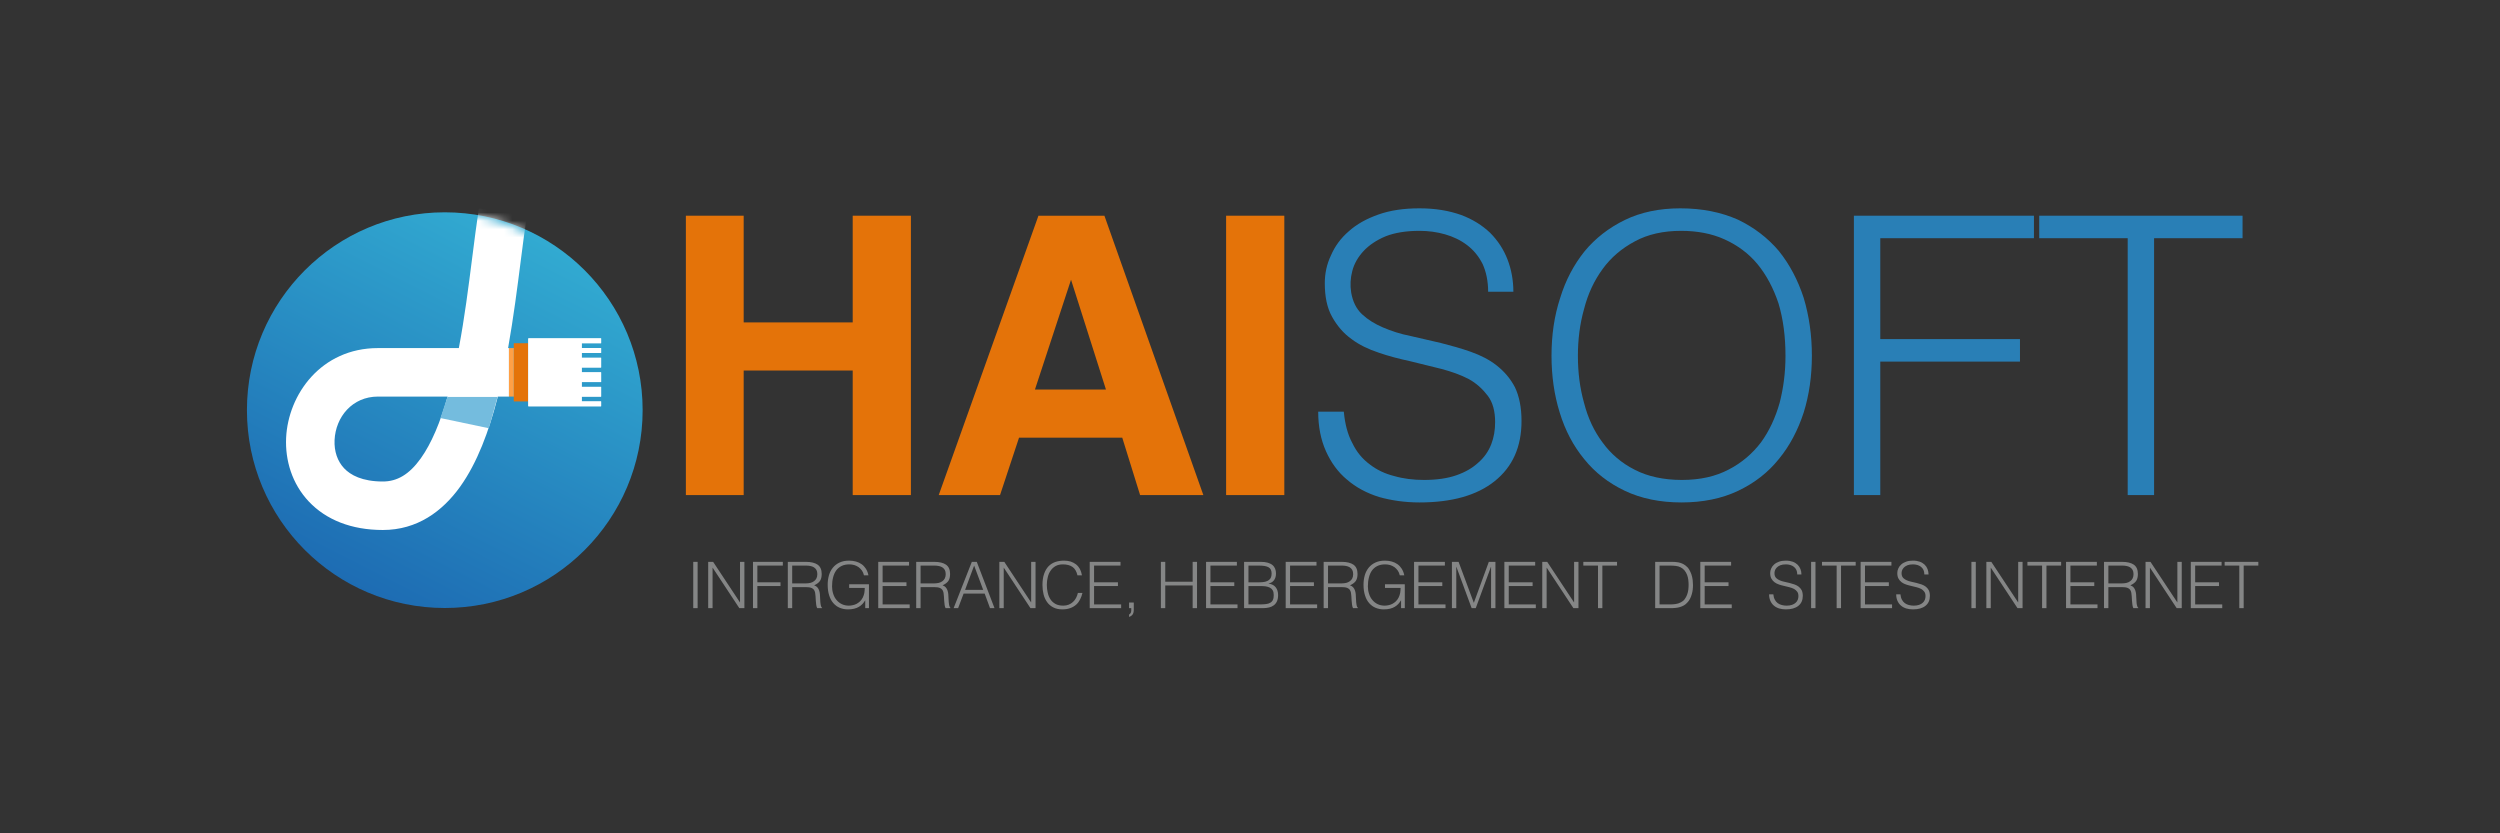 <svg width="300" height="100" viewBox="0 0 300 100" fill="none" xmlns="http://www.w3.org/2000/svg">
<rect x="0" y="0" width="300" height="100" fill="#333333" stroke="none"/>
<path d="M77.116 49.218C77.116 62.33 66.486 72.96 53.374 72.96C40.262 72.96 29.632 62.33 29.632 49.218C29.632 36.106 40.262 25.477 53.374 25.477C66.486 25.477 77.116 36.106 77.116 49.218Z" fill="url(#paint0_linear_417_912)"/>
<mask id="mask0_417_912" style="mask-type:alpha" maskUnits="userSpaceOnUse" x="29" y="25" width="48" height="48">
<path d="M76.504 49.229C76.504 62.347 65.87 72.981 52.752 72.981C39.634 72.981 29 62.347 29 49.229C29 36.111 39.634 25.477 52.752 25.477C65.87 25.477 76.504 36.111 76.504 49.229Z" fill="url(#paint1_linear_417_912)"/>
</mask>
<g mask="url(#mask0_417_912)">
<path fill-rule="evenodd" clip-rule="evenodd" d="M56.643 31.092C56.923 28.888 57.185 26.825 57.479 25.012L63.223 25.943C62.985 27.411 62.751 29.25 62.488 31.308C62.086 34.463 61.617 38.132 60.971 41.77H61.074V47.589H59.739C59.717 47.677 59.695 47.764 59.672 47.851C58.675 51.704 57.292 55.503 55.223 58.395C53.097 61.366 50.061 63.599 45.94 63.599C42.166 63.599 39.122 62.373 37.058 60.184C35.023 58.025 34.214 55.217 34.334 52.553C34.571 47.339 38.53 41.77 45.357 41.77H55.061C55.747 38.143 56.216 34.453 56.643 31.092ZM53.714 47.589H45.357C42.283 47.589 40.274 50.026 40.148 52.816C40.087 54.155 40.497 55.349 41.292 56.192C42.058 57.004 43.454 57.78 45.94 57.78C47.638 57.78 49.095 56.958 50.49 55.009C51.777 53.21 52.84 50.658 53.714 47.589Z" fill="white"/>
<path d="M61.651 41.187H63.397V48.173H61.651V41.187Z" fill="#E47309"/>
<path d="M61.073 41.769H61.655V47.59H61.073V41.769Z" fill="#FFA046"/>
<path fill-rule="evenodd" clip-rule="evenodd" d="M72.133 40.605H63.4V48.755H72.133V48.173H69.803V47.591H72.133V46.427H69.803V45.845H72.133V44.679H69.803V44.097H72.133V42.934H69.803V42.352H72.133V41.769H69.803V41.187H72.133V40.605Z" fill="white"/>
<path fill-rule="evenodd" clip-rule="evenodd" d="M69.803 41.769V41.187L72.133 41.187V40.605L63.4 40.605V48.755H72.133V48.173H69.803V47.591L72.133 47.591V46.427H69.803V45.845L72.133 45.845V44.679H69.803V44.097L72.133 44.097V42.934H69.803V42.352L72.133 42.352V41.77L69.803 41.769ZM69.221 41.769V41.187L63.982 41.186V48.173H69.221V47.009V45.263H71.551V45.261H69.221L69.221 41.769Z" fill="white"/>
</g>
<path d="M53.693 47.636H59.708L58.664 51.391L52.854 50.168L53.693 47.636Z" fill="#74BCDE"/>
<path d="M269.107 28.585H258.491V59.409H255.324V28.585H244.708V25.885H269.107V28.585Z" fill="#297FB6"/>
<path d="M244.073 25.885V28.585H225.634V40.691H242.396V43.392H225.634V59.409H222.468V25.885H244.073Z" fill="#297FB6"/>
<path d="M186.182 42.693C186.182 40.225 186.508 37.944 187.206 35.802C187.858 33.66 188.836 31.798 190.14 30.168C191.444 28.585 193.073 27.328 194.982 26.397C196.891 25.466 199.126 25 201.64 25C204.248 25 206.529 25.466 208.531 26.35C210.487 27.282 212.117 28.539 213.467 30.122C214.771 31.751 215.748 33.614 216.447 35.756C217.099 37.944 217.425 40.225 217.425 42.693C217.425 45.114 217.099 47.396 216.447 49.491C215.748 51.633 214.771 53.495 213.467 55.078C212.163 56.708 210.534 57.965 208.578 58.897C206.622 59.828 204.341 60.293 201.78 60.293C199.219 60.293 196.938 59.828 194.982 58.897C193.027 57.965 191.397 56.708 190.093 55.078C188.79 53.495 187.812 51.633 187.16 49.491C186.508 47.396 186.182 45.114 186.182 42.693ZM201.827 57.593C204.015 57.593 205.877 57.174 207.461 56.336C208.997 55.544 210.301 54.427 211.325 53.076C212.303 51.726 213.048 50.143 213.56 48.327C214.026 46.511 214.258 44.649 214.258 42.693C214.258 40.365 213.979 38.27 213.42 36.407C212.815 34.592 211.977 33.008 210.906 31.705C209.835 30.401 208.485 29.423 206.948 28.725C205.412 28.026 203.643 27.701 201.734 27.701C199.592 27.701 197.729 28.12 196.193 28.958C194.61 29.796 193.306 30.913 192.328 32.264C191.304 33.66 190.559 35.243 190.093 37.059C189.581 38.875 189.348 40.738 189.348 42.693C189.348 44.695 189.581 46.558 190.093 48.374C190.559 50.19 191.304 51.773 192.328 53.123C193.306 54.473 194.61 55.591 196.193 56.382C197.729 57.174 199.638 57.593 201.827 57.593Z" fill="#297FB6"/>
<path d="M161.257 49.398C161.396 50.888 161.722 52.145 162.281 53.169C162.793 54.24 163.492 55.078 164.376 55.73C165.214 56.382 166.192 56.848 167.31 57.127C168.427 57.453 169.638 57.593 170.895 57.593C172.385 57.593 173.688 57.407 174.759 57.034C175.83 56.662 176.715 56.149 177.413 55.498C178.112 54.892 178.624 54.147 178.95 53.309C179.276 52.471 179.415 51.586 179.415 50.655C179.415 49.352 179.136 48.281 178.531 47.489C177.926 46.697 177.181 45.999 176.249 45.487C175.272 44.975 174.201 44.602 172.99 44.276C171.733 43.95 170.476 43.671 169.219 43.345C167.915 43.066 166.658 42.74 165.447 42.321C164.19 41.902 163.119 41.389 162.188 40.691C161.21 39.993 160.465 39.108 159.86 38.037C159.254 36.966 158.975 35.616 158.975 33.986C158.975 32.822 159.208 31.705 159.72 30.634C160.186 29.563 160.884 28.585 161.862 27.747C162.793 26.909 163.957 26.257 165.401 25.745C166.844 25.233 168.474 25 170.336 25C172.245 25 173.875 25.279 175.318 25.791C176.715 26.304 177.879 27.049 178.81 27.933C179.741 28.865 180.44 29.936 180.905 31.146C181.371 32.357 181.604 33.66 181.604 35.011H178.577C178.577 33.754 178.345 32.636 177.926 31.705C177.46 30.774 176.855 30.029 176.063 29.423C175.272 28.818 174.387 28.399 173.409 28.12C172.431 27.84 171.407 27.701 170.336 27.701C168.706 27.701 167.356 27.933 166.285 28.352C165.168 28.818 164.283 29.423 163.631 30.122C162.979 30.82 162.514 31.612 162.281 32.496C162.048 33.381 162.002 34.219 162.141 35.104C162.328 36.175 162.747 37.059 163.445 37.711C164.143 38.363 164.982 38.875 165.959 39.294C166.937 39.713 168.055 40.086 169.265 40.319L172.897 41.157C174.154 41.483 175.365 41.809 176.529 42.228C177.693 42.647 178.717 43.159 179.602 43.857C180.486 44.556 181.231 45.394 181.79 46.465C182.302 47.536 182.582 48.886 182.582 50.516C182.582 53.635 181.511 56.01 179.369 57.733C177.227 59.455 174.201 60.293 170.336 60.293C168.613 60.293 166.984 60.06 165.494 59.642C164.004 59.176 162.7 58.477 161.629 57.546C160.558 56.662 159.72 55.498 159.115 54.147C158.51 52.797 158.184 51.214 158.184 49.398H161.257Z" fill="#297FB6"/>
<path d="M147.134 25.885H154.118V59.409H147.134V25.885Z" fill="#E47309"/>
<path d="M144.402 59.409H136.812L134.67 52.518H122.285L120.004 59.409H112.647L124.613 25.885H132.529L144.402 59.409ZM128.524 33.567L124.194 46.744H132.715L128.524 33.567Z" fill="#E47309"/>
<path d="M89.241 25.885V38.689H102.325V25.885H109.309V59.409H102.325V44.463H89.241V59.409H82.304V25.885H89.241Z" fill="#E47309"/>
<path d="M271 67.87H269.24V72.978H268.716V67.87H266.957V67.423H271V67.87Z" fill="#858686"/>
<path d="M266.591 67.423V67.87H263.42V69.876H266.283V70.324H263.42V72.531H266.669V72.978H262.896V67.423H266.591Z" fill="#858686"/>
<path d="M257.99 72.978H257.465V67.423H258.059L261.269 72.276H261.285V67.423H261.809V72.978H261.2L258.005 68.133H257.99V72.978Z" fill="#858686"/>
<path d="M252.481 72.978V67.423H254.657C255.266 67.423 255.737 67.539 256.061 67.762C256.385 67.994 256.547 68.364 256.547 68.881C256.547 69.228 256.478 69.506 256.339 69.715C256.192 69.923 255.961 70.093 255.645 70.239C255.807 70.293 255.938 70.378 256.03 70.486C256.123 70.594 256.192 70.718 256.239 70.856C256.285 70.995 256.316 71.142 256.331 71.296L256.354 71.744C256.362 71.952 256.37 72.13 256.385 72.269C256.393 72.407 256.408 72.523 256.432 72.608C256.447 72.693 256.47 72.762 256.493 72.809C256.516 72.863 256.547 72.901 256.586 72.924V72.978H256.007C255.953 72.886 255.915 72.755 255.891 72.593C255.868 72.431 255.845 72.253 255.837 72.076C255.822 71.898 255.814 71.721 255.807 71.551C255.799 71.381 255.783 71.242 255.76 71.134C255.729 70.988 255.683 70.864 255.614 70.772C255.544 70.687 255.459 70.617 255.359 70.571C255.259 70.525 255.151 70.494 255.035 70.478C254.912 70.463 254.788 70.455 254.657 70.455H253.006V72.978H252.481ZM254.641 70.008C254.834 70.008 255.02 69.985 255.189 69.946C255.351 69.907 255.498 69.838 255.621 69.745C255.745 69.66 255.845 69.545 255.915 69.406C255.984 69.267 256.023 69.097 256.023 68.904C256.023 68.696 255.984 68.526 255.915 68.395C255.837 68.264 255.737 68.156 255.614 68.079C255.482 68.002 255.344 67.948 255.182 67.917C255.02 67.886 254.85 67.87 254.672 67.87H253.006V70.008H254.641Z" fill="#858686"/>
<path d="M251.622 67.423V67.87H248.451V69.876H251.314V70.324H248.451V72.531H251.699V72.978H247.926V67.423H251.622Z" fill="#858686"/>
<path d="M247.335 67.87H245.575V72.978H245.051V67.87H243.292V67.423H247.335V67.87Z" fill="#858686"/>
<path d="M238.888 72.978H238.363V67.423H238.957L242.167 72.276H242.183V67.423H242.707V72.978H242.098L238.903 68.133H238.888V72.978Z" fill="#858686"/>
<path d="M237.095 67.423V72.978H236.571V67.423H237.095Z" fill="#858686"/>
<path d="M228.053 71.32C228.076 71.567 228.13 71.775 228.222 71.945C228.307 72.122 228.423 72.261 228.57 72.369C228.709 72.477 228.871 72.554 229.056 72.6C229.241 72.654 229.442 72.678 229.65 72.678C229.897 72.678 230.113 72.647 230.29 72.585C230.468 72.523 230.614 72.438 230.73 72.33C230.846 72.23 230.931 72.107 230.985 71.968C231.039 71.829 231.062 71.682 231.062 71.528C231.062 71.312 231.016 71.134 230.915 71.003C230.815 70.872 230.692 70.756 230.537 70.671C230.375 70.587 230.198 70.525 229.997 70.471C229.789 70.417 229.58 70.371 229.372 70.317C229.156 70.27 228.948 70.216 228.747 70.147C228.539 70.077 228.361 69.992 228.207 69.877C228.045 69.761 227.922 69.614 227.821 69.437C227.721 69.259 227.675 69.036 227.675 68.766C227.675 68.573 227.713 68.388 227.798 68.21C227.875 68.032 227.991 67.871 228.153 67.732C228.307 67.593 228.5 67.485 228.739 67.4C228.979 67.315 229.249 67.276 229.557 67.276C229.874 67.276 230.144 67.323 230.383 67.407C230.614 67.492 230.807 67.616 230.962 67.763C231.116 67.917 231.232 68.094 231.309 68.295C231.386 68.496 231.425 68.712 231.425 68.935H230.923C230.923 68.727 230.884 68.542 230.815 68.388C230.738 68.233 230.638 68.11 230.506 68.009C230.375 67.909 230.229 67.84 230.067 67.793C229.905 67.747 229.735 67.724 229.557 67.724C229.287 67.724 229.064 67.763 228.886 67.832C228.701 67.909 228.554 68.009 228.446 68.125C228.338 68.241 228.261 68.372 228.222 68.519C228.184 68.665 228.176 68.804 228.199 68.951C228.23 69.128 228.3 69.275 228.415 69.383C228.531 69.491 228.67 69.576 228.832 69.645C228.994 69.715 229.179 69.776 229.38 69.815L229.982 69.954C230.19 70.008 230.391 70.062 230.584 70.131C230.776 70.201 230.946 70.286 231.093 70.401C231.239 70.517 231.363 70.656 231.455 70.834C231.54 71.011 231.587 71.235 231.587 71.505C231.587 72.022 231.409 72.415 231.054 72.701C230.699 72.986 230.198 73.125 229.557 73.125C229.272 73.125 229.002 73.087 228.755 73.017C228.508 72.94 228.292 72.824 228.114 72.67C227.937 72.523 227.798 72.33 227.698 72.107C227.597 71.883 227.543 71.621 227.543 71.32H228.053Z" fill="#858686"/>
<path d="M226.97 67.423V67.87H223.799V69.876H226.661V70.324H223.799V72.531H227.047V72.978H223.274V67.423H226.97Z" fill="#858686"/>
<path d="M222.682 67.87H220.923V72.978H220.398V67.87H218.639V67.423H222.682V67.87Z" fill="#858686"/>
<path d="M217.857 67.423V72.978H217.333V67.423H217.857Z" fill="#858686"/>
<path d="M212.801 71.32C212.824 71.567 212.878 71.775 212.971 71.945C213.055 72.122 213.171 72.261 213.318 72.369C213.457 72.477 213.619 72.554 213.804 72.6C213.989 72.654 214.19 72.678 214.398 72.678C214.645 72.678 214.861 72.647 215.038 72.585C215.216 72.523 215.362 72.438 215.478 72.33C215.594 72.23 215.679 72.107 215.733 71.968C215.787 71.829 215.81 71.682 215.81 71.528C215.81 71.312 215.764 71.134 215.663 71.003C215.563 70.872 215.44 70.756 215.285 70.671C215.123 70.587 214.946 70.525 214.745 70.471C214.537 70.417 214.329 70.371 214.12 70.317C213.904 70.27 213.696 70.216 213.495 70.147C213.287 70.077 213.109 69.992 212.955 69.877C212.793 69.761 212.67 69.614 212.569 69.437C212.469 69.259 212.423 69.036 212.423 68.766C212.423 68.573 212.461 68.388 212.546 68.21C212.623 68.032 212.739 67.871 212.901 67.732C213.055 67.593 213.248 67.485 213.487 67.4C213.727 67.315 213.997 67.276 214.305 67.276C214.622 67.276 214.892 67.323 215.131 67.407C215.362 67.492 215.555 67.616 215.71 67.763C215.864 67.917 215.98 68.094 216.057 68.295C216.134 68.496 216.173 68.712 216.173 68.935H215.671C215.671 68.727 215.633 68.542 215.563 68.388C215.486 68.233 215.386 68.11 215.254 68.009C215.123 67.909 214.977 67.84 214.815 67.793C214.653 67.747 214.483 67.724 214.305 67.724C214.035 67.724 213.812 67.763 213.634 67.832C213.449 67.909 213.302 68.009 213.194 68.125C213.086 68.241 213.009 68.372 212.971 68.519C212.932 68.665 212.924 68.804 212.947 68.951C212.978 69.128 213.048 69.275 213.163 69.383C213.279 69.491 213.418 69.576 213.58 69.645C213.742 69.715 213.927 69.776 214.128 69.815L214.73 69.954C214.938 70.008 215.139 70.062 215.332 70.131C215.525 70.201 215.694 70.286 215.841 70.401C215.987 70.517 216.111 70.656 216.204 70.834C216.288 71.011 216.335 71.235 216.335 71.505C216.335 72.022 216.157 72.415 215.802 72.701C215.447 72.986 214.946 73.125 214.305 73.125C214.02 73.125 213.75 73.087 213.503 73.017C213.256 72.94 213.04 72.824 212.862 72.67C212.685 72.523 212.546 72.33 212.446 72.107C212.346 71.883 212.292 71.621 212.292 71.32H212.801Z" fill="#858686"/>
<path d="M207.732 67.423V67.87H204.56V69.876H207.423V70.324H204.56V72.531H207.809V72.978H204.036V67.423H207.732Z" fill="#858686"/>
<path d="M200.519 67.423C200.674 67.423 200.828 67.423 200.974 67.431C201.121 67.438 201.268 67.461 201.414 67.485C201.561 67.515 201.7 67.562 201.839 67.616C201.97 67.67 202.101 67.747 202.232 67.84C202.417 67.971 202.572 68.133 202.687 68.326C202.803 68.519 202.903 68.727 202.973 68.935C203.042 69.151 203.089 69.367 203.12 69.583C203.143 69.807 203.158 70.008 203.158 70.193C203.158 70.378 203.15 70.563 203.127 70.756C203.104 70.949 203.066 71.134 203.012 71.312C202.958 71.497 202.896 71.674 202.811 71.836C202.726 72.006 202.618 72.16 202.487 72.299C202.356 72.446 202.217 72.562 202.07 72.647C201.916 72.731 201.754 72.801 201.592 72.847C201.422 72.901 201.245 72.932 201.067 72.948C200.89 72.971 200.704 72.978 200.519 72.978H198.621V67.423H200.519ZM200.404 72.531C200.643 72.531 200.866 72.515 201.075 72.485C201.283 72.461 201.491 72.392 201.708 72.276C201.893 72.184 202.047 72.06 202.163 71.898C202.278 71.736 202.379 71.566 202.448 71.374C202.518 71.188 202.564 70.995 202.595 70.787C202.618 70.579 202.633 70.386 202.633 70.193C202.633 69.992 202.618 69.784 202.595 69.576C202.572 69.367 202.518 69.174 202.448 68.981C202.379 68.796 202.278 68.627 202.155 68.465C202.032 68.31 201.87 68.179 201.677 68.079C201.515 67.994 201.314 67.932 201.09 67.909C200.866 67.886 200.635 67.87 200.404 67.87H199.146V72.531H200.404Z" fill="#858686"/>
<path d="M194.044 67.87H192.284V72.978H191.76V67.87H190V67.423H194.044V67.87Z" fill="#858686"/>
<path d="M185.597 72.978H185.072V67.423H185.666L188.876 72.276H188.892V67.423H189.416V72.978H188.807L185.612 68.133H185.597V72.978Z" fill="#858686"/>
<path d="M184.221 67.423V67.87H181.05V69.876H183.912V70.324H181.05V72.531H184.298V72.978H180.525V67.423H184.221Z" fill="#858686"/>
<path d="M175.031 67.423L176.852 72.323H176.867L178.658 67.423H179.452V72.978H178.928V68.025H178.912L177.091 72.978H176.597L174.769 68.025H174.753V72.978H174.229V67.423H175.031Z" fill="#858686"/>
<path d="M173.385 67.423V67.87H170.214V69.876H173.076V70.324H170.214V72.531H173.462V72.978H169.689V67.423H173.385Z" fill="#858686"/>
<path d="M168.575 70.108V72.978H168.128V72.029C168.027 72.192 167.919 72.346 167.796 72.477C167.665 72.616 167.518 72.732 167.356 72.824C167.194 72.924 167.001 72.994 166.785 73.048C166.569 73.102 166.322 73.125 166.052 73.125C165.705 73.125 165.381 73.063 165.08 72.94C164.779 72.817 164.524 72.631 164.308 72.384C164.092 72.145 163.923 71.837 163.807 71.466C163.683 71.096 163.622 70.664 163.622 70.17C163.622 69.761 163.676 69.383 163.776 69.028C163.876 68.681 164.038 68.372 164.254 68.11C164.463 67.855 164.733 67.647 165.057 67.5C165.373 67.353 165.751 67.276 166.191 67.276C166.484 67.276 166.762 67.315 167.017 67.384C167.271 67.454 167.495 67.562 167.703 67.709C167.904 67.855 168.074 68.04 168.213 68.256C168.352 68.48 168.452 68.735 168.514 69.036H167.973C167.927 68.827 167.85 68.642 167.742 68.48C167.626 68.318 167.495 68.179 167.341 68.063C167.186 67.955 167.017 67.871 166.824 67.809C166.631 67.755 166.438 67.724 166.23 67.724C165.867 67.724 165.551 67.786 165.288 67.917C165.026 68.048 164.81 68.225 164.64 68.457C164.47 68.696 164.347 68.974 164.27 69.298C164.185 69.63 164.146 69.985 164.146 70.378C164.146 70.687 164.193 70.98 164.285 71.258C164.37 71.536 164.501 71.782 164.679 71.991C164.848 72.199 165.057 72.369 165.311 72.492C165.558 72.616 165.844 72.678 166.16 72.678C166.307 72.678 166.461 72.662 166.623 72.624C166.785 72.593 166.939 72.539 167.086 72.462C167.233 72.384 167.372 72.284 167.503 72.161C167.634 72.037 167.742 71.883 167.835 71.705C167.919 71.528 167.981 71.35 168.02 71.157C168.051 70.965 168.066 70.764 168.074 70.556H166.199V70.108H168.575Z" fill="#858686"/>
<path d="M158.838 72.978V67.423H161.014C161.623 67.423 162.094 67.539 162.418 67.762C162.742 67.994 162.904 68.364 162.904 68.881C162.904 69.228 162.835 69.506 162.696 69.715C162.549 69.923 162.318 70.093 162.001 70.239C162.164 70.293 162.295 70.378 162.387 70.486C162.48 70.594 162.549 70.718 162.596 70.856C162.642 70.995 162.673 71.142 162.688 71.296L162.711 71.744C162.719 71.952 162.727 72.13 162.742 72.269C162.75 72.407 162.765 72.523 162.788 72.608C162.804 72.693 162.827 72.762 162.85 72.809C162.873 72.863 162.904 72.901 162.943 72.924V72.978H162.364C162.31 72.886 162.272 72.755 162.248 72.593C162.225 72.431 162.202 72.253 162.194 72.076C162.179 71.898 162.171 71.721 162.163 71.551C162.156 71.381 162.14 71.242 162.117 71.134C162.086 70.988 162.04 70.864 161.971 70.772C161.901 70.687 161.816 70.617 161.716 70.571C161.616 70.525 161.508 70.494 161.392 70.478C161.268 70.463 161.145 70.455 161.014 70.455H159.363V72.978H158.838ZM160.998 70.008C161.191 70.008 161.376 69.985 161.546 69.946C161.708 69.907 161.855 69.838 161.978 69.745C162.102 69.66 162.202 69.545 162.272 69.406C162.341 69.267 162.38 69.097 162.38 68.904C162.38 68.696 162.341 68.526 162.272 68.395C162.194 68.264 162.094 68.156 161.971 68.079C161.839 68.002 161.701 67.948 161.539 67.917C161.376 67.886 161.207 67.87 161.029 67.87H159.363V70.008H160.998Z" fill="#858686"/>
<path d="M157.979 67.423V67.87H154.807V69.876H157.67V70.324H154.807V72.531H158.056V72.978H154.283V67.423H157.979Z" fill="#858686"/>
<path d="M151.297 67.423C151.621 67.423 151.899 67.454 152.13 67.523C152.362 67.593 152.554 67.685 152.701 67.809C152.848 67.932 152.948 68.079 153.017 68.249C153.087 68.426 153.118 68.611 153.118 68.82C153.118 69.012 153.095 69.182 153.041 69.321C152.987 69.468 152.925 69.583 152.84 69.676C152.755 69.776 152.662 69.846 152.562 69.9C152.454 69.954 152.346 69.992 152.23 70.015V70.031C152.616 70.085 152.902 70.239 153.095 70.486C153.28 70.733 153.372 71.042 153.372 71.412C153.372 71.698 153.326 71.944 153.241 72.145C153.149 72.346 153.025 72.508 152.863 72.631C152.701 72.755 152.516 72.84 152.292 72.894C152.068 72.948 151.821 72.978 151.559 72.978H149.291V67.423H151.297ZM151.142 69.876C151.412 69.876 151.644 69.853 151.829 69.807C152.014 69.761 152.161 69.691 152.277 69.599C152.392 69.514 152.47 69.398 152.524 69.267C152.57 69.136 152.593 68.989 152.593 68.82C152.593 68.642 152.562 68.495 152.508 68.372C152.454 68.256 152.362 68.156 152.238 68.079C152.115 68.009 151.953 67.955 151.76 67.917C151.559 67.886 151.312 67.87 151.027 67.87H149.815V69.876H151.142ZM151.15 72.531C151.436 72.531 151.69 72.515 151.906 72.492C152.115 72.469 152.292 72.415 152.431 72.33C152.57 72.253 152.678 72.137 152.747 71.991C152.817 71.844 152.848 71.651 152.848 71.412C152.848 71.181 152.809 70.995 152.732 70.849C152.655 70.71 152.547 70.602 152.4 70.525C152.253 70.448 152.084 70.394 151.883 70.363C151.682 70.34 151.459 70.324 151.212 70.324H149.815V72.531H151.15Z" fill="#858686"/>
<path d="M148.424 67.423V67.87H145.253V69.876H148.115V70.324H145.253V72.531H148.501V72.978H144.728V67.423H148.424Z" fill="#858686"/>
<path d="M139.831 67.423V69.807H143.118V67.423H143.643V72.978H143.118V70.255H139.831V72.978H139.306V67.423H139.831Z" fill="#858686"/>
<path d="M136.053 73.21C136.053 73.434 135.999 73.619 135.898 73.758C135.79 73.889 135.651 73.982 135.489 74.036V73.75C135.551 73.712 135.613 73.65 135.667 73.581C135.721 73.511 135.752 73.395 135.752 73.241V72.979H135.489V72.3H136.053V73.21Z" fill="#858686"/>
<path d="M134.461 67.423V67.87H131.289V69.876H134.152V70.324H131.289V72.531H134.538V72.978H130.765V67.423H134.461Z" fill="#858686"/>
<path d="M129.293 69.036C129.185 68.565 128.985 68.225 128.691 68.025C128.398 67.824 128.012 67.724 127.542 67.724C127.21 67.724 126.917 67.793 126.677 67.924C126.438 68.056 126.238 68.241 126.083 68.465C125.921 68.688 125.806 68.951 125.736 69.244C125.659 69.545 125.62 69.853 125.62 70.185C125.62 70.494 125.651 70.795 125.721 71.096C125.782 71.397 125.89 71.659 126.037 71.891C126.184 72.13 126.384 72.315 126.639 72.462C126.894 72.608 127.21 72.678 127.588 72.678C127.827 72.678 128.043 72.639 128.236 72.562C128.429 72.485 128.606 72.377 128.753 72.238C128.9 72.107 129.023 71.945 129.123 71.759C129.224 71.574 129.293 71.374 129.347 71.15H129.895C129.833 71.42 129.741 71.667 129.625 71.906C129.509 72.145 129.355 72.361 129.162 72.539C128.969 72.716 128.73 72.863 128.46 72.963C128.182 73.071 127.858 73.125 127.488 73.125C127.063 73.125 126.693 73.048 126.392 72.886C126.091 72.732 125.844 72.523 125.651 72.253C125.458 71.983 125.312 71.674 125.227 71.32C125.142 70.972 125.096 70.594 125.096 70.201C125.096 69.668 125.165 69.221 125.296 68.85C125.427 68.48 125.605 68.179 125.836 67.94C126.068 67.709 126.338 67.539 126.654 67.431C126.971 67.33 127.31 67.276 127.681 67.276C127.966 67.276 128.228 67.315 128.475 67.384C128.715 67.462 128.931 67.577 129.123 67.724C129.309 67.871 129.463 68.056 129.586 68.272C129.702 68.496 129.787 68.75 129.833 69.036H129.293Z" fill="#858686"/>
<path d="M120.446 72.978H119.921V67.423H120.515L123.725 72.276H123.74V67.423H124.265V72.978H123.655L120.461 68.133H120.446V72.978Z" fill="#858686"/>
<path d="M117.213 67.423L119.342 72.978H118.802L118.162 71.235H115.631L114.975 72.978H114.435L116.619 67.423H117.213ZM116.896 67.87L115.809 70.787H117.984L116.896 67.87Z" fill="#858686"/>
<path d="M109.944 72.978V67.423H112.12C112.73 67.423 113.2 67.539 113.525 67.762C113.849 67.994 114.011 68.364 114.011 68.881C114.011 69.228 113.941 69.506 113.802 69.715C113.656 69.923 113.424 70.093 113.108 70.239C113.27 70.293 113.401 70.378 113.494 70.486C113.586 70.594 113.656 70.718 113.702 70.856C113.748 70.995 113.779 71.142 113.795 71.296L113.818 71.744C113.825 71.952 113.833 72.13 113.849 72.269C113.856 72.407 113.872 72.523 113.895 72.608C113.91 72.693 113.934 72.762 113.957 72.809C113.98 72.863 114.011 72.901 114.049 72.924V72.978H113.471C113.417 72.886 113.378 72.755 113.355 72.593C113.332 72.431 113.309 72.253 113.301 72.076C113.285 71.898 113.278 71.721 113.27 71.551C113.262 71.381 113.247 71.242 113.224 71.134C113.193 70.988 113.146 70.864 113.077 70.772C113.008 70.687 112.923 70.617 112.822 70.571C112.722 70.525 112.614 70.494 112.498 70.478C112.375 70.463 112.251 70.455 112.12 70.455H110.469V72.978H109.944ZM112.105 70.008C112.298 70.008 112.483 69.985 112.653 69.946C112.815 69.907 112.961 69.838 113.085 69.745C113.208 69.66 113.309 69.545 113.378 69.406C113.447 69.267 113.486 69.097 113.486 68.904C113.486 68.696 113.447 68.526 113.378 68.395C113.301 68.264 113.2 68.156 113.077 68.079C112.946 68.002 112.807 67.948 112.645 67.917C112.483 67.886 112.313 67.87 112.136 67.87H110.469V70.008H112.105Z" fill="#858686"/>
<path d="M109.085 67.423V67.87H105.914V69.876H108.776V70.324H105.914V72.531H109.162V72.978H105.389V67.423H109.085Z" fill="#858686"/>
<path d="M104.275 70.108V72.978H103.828V72.029C103.728 72.192 103.62 72.346 103.496 72.477C103.365 72.616 103.218 72.732 103.056 72.824C102.894 72.924 102.701 72.994 102.485 73.048C102.269 73.102 102.022 73.125 101.752 73.125C101.405 73.125 101.081 73.063 100.78 72.94C100.479 72.817 100.225 72.631 100.009 72.384C99.793 72.145 99.623 71.837 99.507 71.466C99.383 71.096 99.322 70.664 99.322 70.17C99.322 69.761 99.376 69.383 99.476 69.028C99.576 68.681 99.738 68.372 99.954 68.11C100.163 67.855 100.433 67.647 100.757 67.5C101.073 67.353 101.451 67.276 101.891 67.276C102.184 67.276 102.462 67.315 102.717 67.384C102.971 67.454 103.195 67.562 103.404 67.709C103.604 67.855 103.774 68.04 103.913 68.256C104.052 68.48 104.152 68.735 104.214 69.036H103.674C103.627 68.827 103.55 68.642 103.442 68.48C103.326 68.318 103.195 68.179 103.041 68.063C102.887 67.955 102.717 67.871 102.524 67.809C102.331 67.755 102.138 67.724 101.93 67.724C101.567 67.724 101.251 67.786 100.988 67.917C100.726 68.048 100.51 68.225 100.34 68.457C100.171 68.696 100.047 68.974 99.97 69.298C99.885 69.63 99.847 69.985 99.847 70.378C99.847 70.687 99.893 70.98 99.985 71.258C100.07 71.536 100.201 71.782 100.379 71.991C100.549 72.199 100.757 72.369 101.012 72.492C101.258 72.616 101.544 72.678 101.86 72.678C102.007 72.678 102.161 72.662 102.323 72.624C102.485 72.593 102.64 72.539 102.786 72.462C102.933 72.384 103.072 72.284 103.203 72.161C103.334 72.037 103.442 71.883 103.535 71.705C103.62 71.528 103.681 71.35 103.72 71.157C103.751 70.965 103.766 70.764 103.774 70.556H101.899V70.108H104.275Z" fill="#858686"/>
<path d="M94.538 72.978V67.423H96.714C97.324 67.423 97.794 67.539 98.118 67.762C98.442 67.994 98.604 68.364 98.604 68.881C98.604 69.228 98.535 69.506 98.396 69.715C98.249 69.923 98.018 70.093 97.702 70.239C97.864 70.293 97.995 70.378 98.088 70.486C98.18 70.594 98.249 70.718 98.296 70.856C98.342 70.995 98.373 71.142 98.388 71.296L98.412 71.744C98.419 71.952 98.427 72.13 98.442 72.269C98.45 72.407 98.466 72.523 98.489 72.608C98.504 72.693 98.527 72.762 98.55 72.809C98.574 72.863 98.604 72.901 98.643 72.924V72.978H98.064C98.01 72.886 97.972 72.755 97.949 72.593C97.925 72.431 97.902 72.253 97.895 72.076C97.879 71.898 97.871 71.721 97.864 71.551C97.856 71.381 97.841 71.242 97.817 71.134C97.787 70.988 97.74 70.864 97.671 70.772C97.601 70.687 97.516 70.617 97.416 70.571C97.316 70.525 97.208 70.494 97.092 70.478C96.969 70.463 96.845 70.455 96.714 70.455H95.063V72.978H94.538ZM96.699 70.008C96.891 70.008 97.077 69.985 97.246 69.946C97.408 69.907 97.555 69.838 97.678 69.745C97.802 69.66 97.902 69.545 97.972 69.406C98.041 69.267 98.08 69.097 98.08 68.904C98.08 68.696 98.041 68.526 97.972 68.395C97.895 68.264 97.794 68.156 97.671 68.079C97.54 68.002 97.401 67.948 97.239 67.917C97.077 67.886 96.907 67.87 96.729 67.87H95.063V70.008H96.699Z" fill="#858686"/>
<path d="M93.939 67.423V67.87H90.884V69.876H93.661V70.324H90.884V72.978H90.359V67.423H93.939Z" fill="#858686"/>
<path d="M85.508 72.978H84.983V67.423H85.577L88.787 72.276H88.802V67.423H89.327V72.978H88.718L85.523 68.133H85.508V72.978Z" fill="#858686"/>
<path d="M83.715 67.423V72.978H83.19V67.423H83.715Z" fill="#858686"/>
<defs>
<linearGradient id="paint0_linear_417_912" x1="65.012" y1="25.477" x2="40.805" y2="72.96" gradientUnits="userSpaceOnUse">
<stop stop-color="#33AED3"/>
<stop offset="1" stop-color="#1C68B1"/>
</linearGradient>
<linearGradient id="paint1_linear_417_912" x1="64.395" y1="25.477" x2="40.178" y2="72.981" gradientUnits="userSpaceOnUse">
<stop stop-color="#33AED3"/>
<stop offset="1" stop-color="#1C68B1"/>
</linearGradient>
</defs>
</svg>
